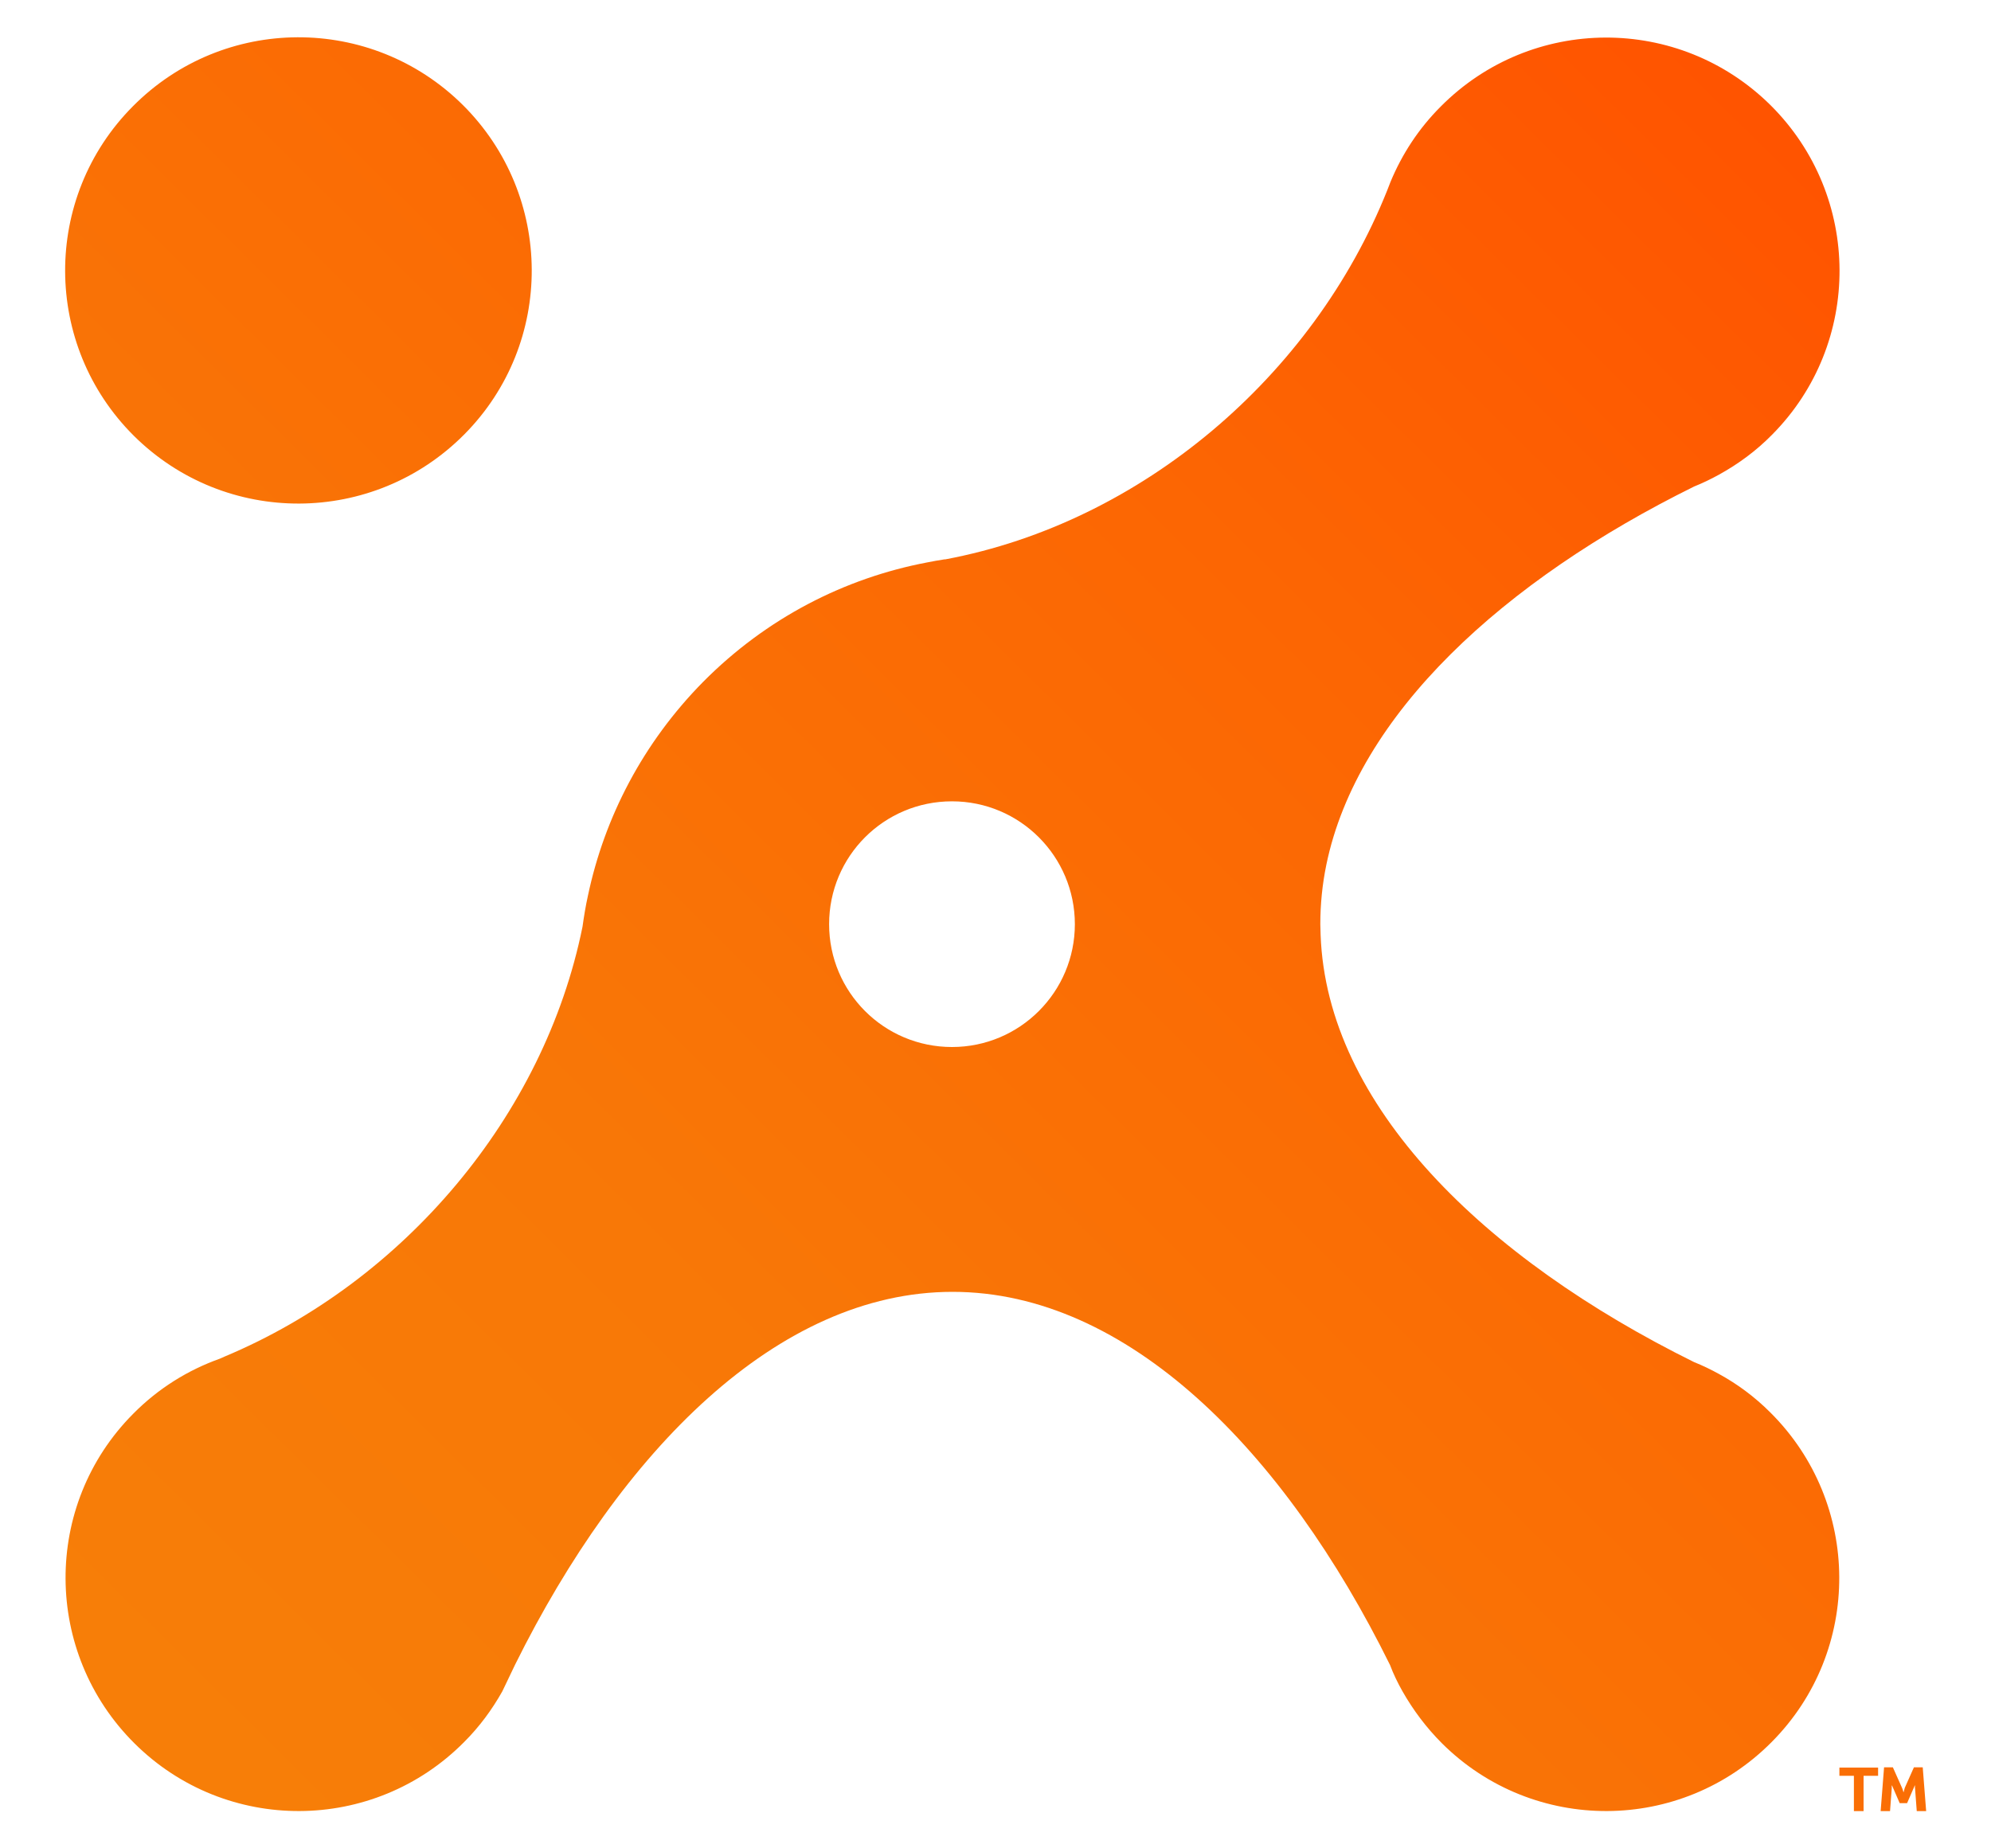 <?xml version="1.0" encoding="UTF-8"?>
<!DOCTYPE svg PUBLIC "-//W3C//DTD SVG 1.1//EN" "http://www.w3.org/Graphics/SVG/1.1/DTD/svg11.dtd">
<svg version="1.1" xmlns="http://www.w3.org/2000/svg" xmlns:xlink="http://www.w3.org/1999/xlink" x="0" y="0" width="100" height="92.857" viewBox="0, 0, 100, 92.857">
  <defs>
    <linearGradient id="Gradient_1" gradientUnits="userSpaceOnUse" x1="-149.98" y1="251.664" x2="211.315" y2="-112.9">
      <stop offset="0.446" stop-color="#F77E08"/>
      <stop offset="0.511" stop-color="#F87807"/>
      <stop offset="0.6" stop-color="#FC6603"/>
      <stop offset="0.667" stop-color="#FF5400"/>
    </linearGradient>
  </defs>
  <g id="Layer_1">
    <path d="M6.729,21.9 C2.143,17.343 2.114,9.929 6.671,5.343 C11.229,0.743 18.643,0.714 23.243,5.271 C27.829,9.829 27.871,17.243 23.314,21.829 C18.743,26.429 11.329,26.457 6.729,21.9 z M88.914,70.957 C93.5,75.514 93.543,82.929 88.986,87.514 C84.429,92.114 77.014,92.143 72.429,87.586 C71.629,86.786 70.971,85.9 70.443,84.971 C70.2,84.543 69.986,84.1 69.814,83.643 C64.5,72.886 56.629,64.9 47.843,64.9 C39.057,64.9 31.2,72.886 25.871,83.629 C25.657,84.071 25.443,84.529 25.229,84.971 C24.714,85.886 24.086,86.743 23.314,87.514 C18.757,92.114 11.343,92.143 6.757,87.586 C2.171,83.029 2.129,75.614 6.686,71.029 C7.957,69.743 9.443,68.829 11.043,68.257 L11.3,68.143 C20.257,64.386 27.329,56.086 29.257,46.557 C29.329,46.043 29.414,45.514 29.529,45 C30.357,41.071 32.286,37.329 35.314,34.257 C38.5,31.043 42.429,29.043 46.557,28.257 C46.857,28.2 47.143,28.143 47.443,28.1 C47.457,28.1 47.471,28.1 47.486,28.1 C57.371,26.243 65.957,18.871 69.671,9.571 C69.729,9.429 69.786,9.271 69.843,9.129 C70.414,7.757 71.243,6.471 72.357,5.357 C76.914,0.757 84.329,0.729 88.929,5.286 C93.514,9.843 93.557,17.257 89,21.843 C88.2,22.657 87.3,23.314 86.343,23.843 C85.929,24.071 85.514,24.271 85.086,24.443 C75.543,29.157 68.171,35.871 66.614,43.457 C66.414,44.429 66.314,45.429 66.314,46.429 C66.314,46.614 66.329,46.786 66.329,46.971 C66.643,55.543 74.543,63.214 85.086,68.429 C85.514,68.6 85.929,68.8 86.343,69.029 C87.257,69.529 88.129,70.171 88.914,70.957 z M53.986,46.429 C53.986,43.029 51.229,40.257 47.814,40.257 C44.4,40.257 41.643,43.014 41.643,46.429 C41.643,49.843 44.4,52.6 47.814,52.6 C51.229,52.6 53.986,49.829 53.986,46.429 z M93.129,90.986 L93.6,90.986 L93.6,89.214 L94.329,89.214 L94.329,88.8 L92.386,88.8 L92.386,89.214 L93.114,89.214 L93.114,90.986 z M94.457,90.986 L94.929,90.986 L95.014,89.857 C95.014,89.786 95.014,89.7 95.014,89.7 L95.029,89.7 L95.414,90.586 L95.786,90.586 L96.171,89.7 L96.186,89.7 C96.186,89.7 96.171,89.786 96.186,89.857 L96.271,90.986 L96.743,90.986 L96.571,88.786 L96.129,88.786 L95.671,89.814 C95.643,89.9 95.614,90.029 95.614,90.029 L95.6,90.029 C95.6,90.029 95.571,89.9 95.529,89.814 L95.071,88.786 L94.629,88.786 L94.457,90.986 z" fill="url(#Gradient_1)"/>
  </g>
</svg>

